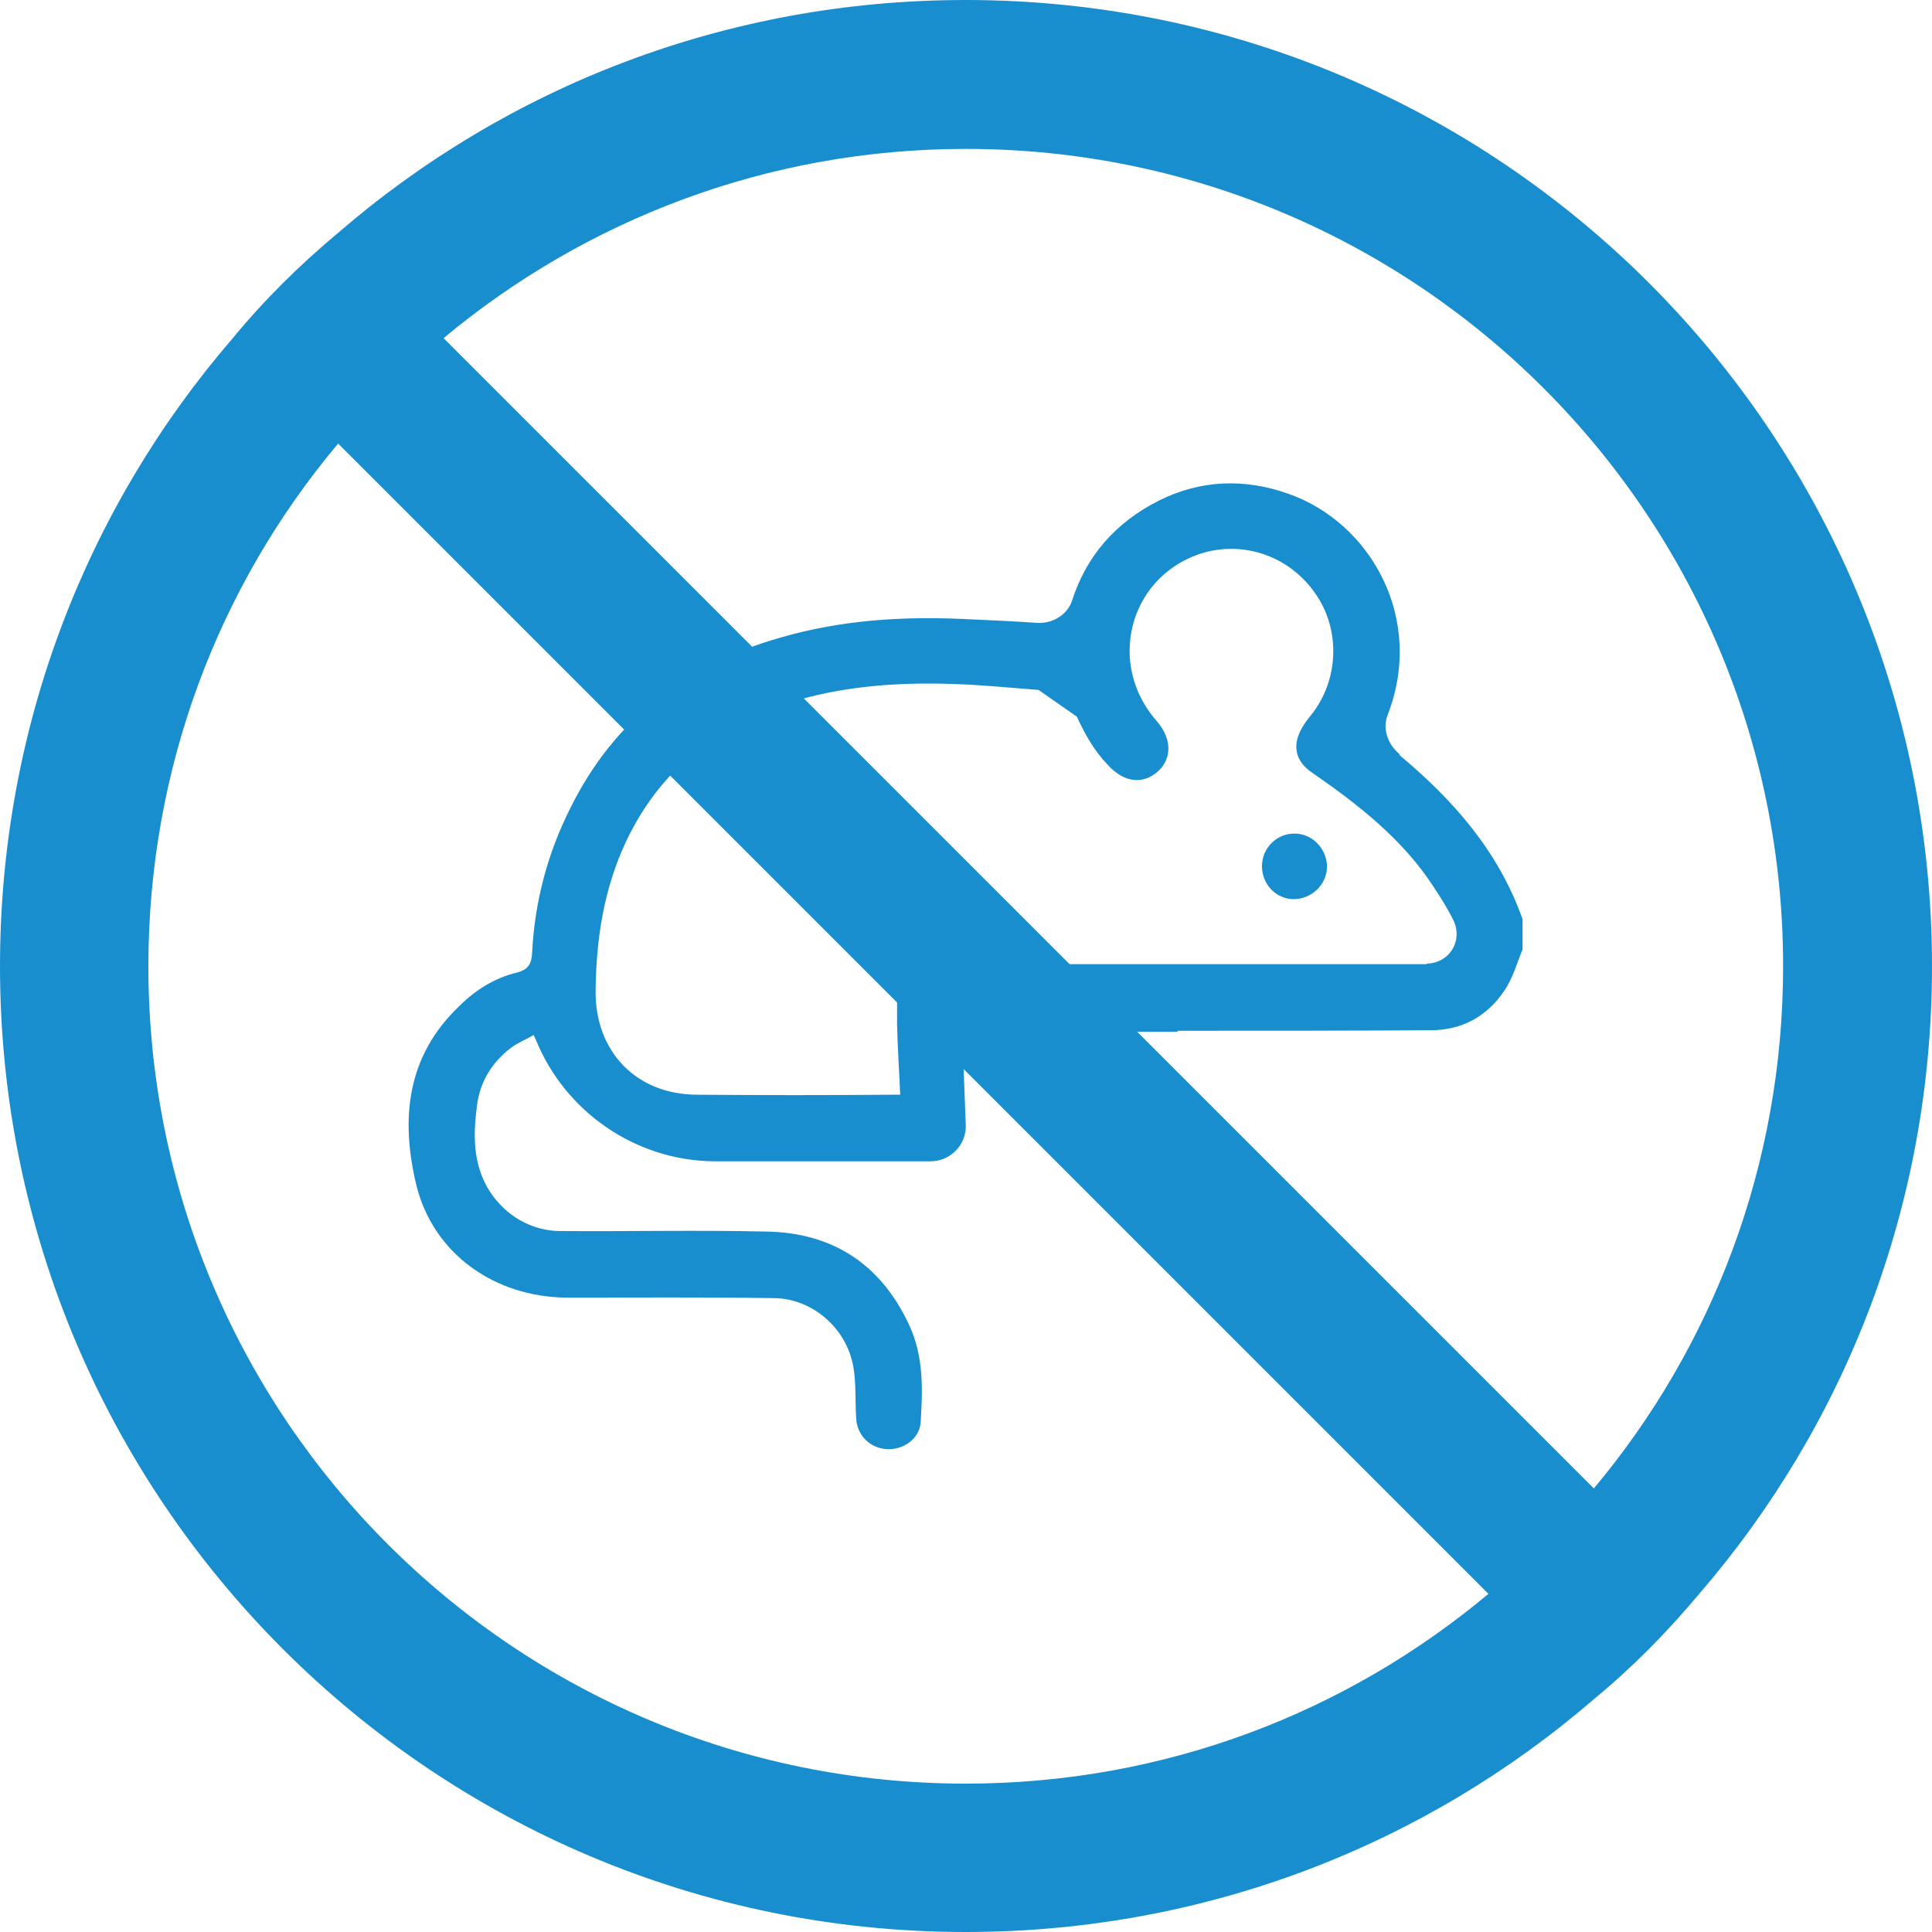 <svg xmlns="http://www.w3.org/2000/svg" id="Layer_1" viewBox="0 0 36.85 36.85"><defs><style>      .cls-1 {        fill: #198ece;      }    </style></defs><path class="cls-1" d="M18.42,0c-4.57,0-8.75,1.66-11.97,4.44-.73.61-1.41,1.28-2.01,2.01C1.66,9.67,0,13.86,0,18.43c0,10.17,8.25,18.42,18.42,18.42,4.57,0,8.76-1.66,11.98-4.44.73-.6,1.4-1.28,2.01-2.01,2.78-3.22,4.44-7.4,4.44-11.97C36.85,8.25,28.6,0,18.42,0ZM18.42,34.02c-8.61,0-15.59-6.98-15.59-15.59,0-3.79,1.35-7.27,3.62-9.97l21.94,21.94c-2.7,2.26-6.17,3.62-9.97,3.62ZM30.4,28.39L8.46,6.45c2.7-2.25,6.17-3.61,9.96-3.61,8.61,0,15.59,6.98,15.59,15.59,0,3.79-1.35,7.26-3.61,9.96Z"></path><g><path class="cls-1" d="M26.7,14.39c-.23-.19-.34-.49-.23-.76.71-1.84-.33-3.66-1.89-4.21-.84-.3-1.68-.27-2.48.13-.83.42-1.38,1.06-1.65,1.9-.09.28-.38.45-.67.43-.44-.03-.88-.05-1.32-.07-1.21-.06-2.4.01-3.57.35-1.8.51-3.18,1.56-4.02,3.27-.43.86-.67,1.77-.72,2.73-.01.21-.06.33-.29.39-.42.1-.79.33-1.1.64-1.01.96-1.12,2.16-.82,3.41.32,1.31,1.49,2.14,2.87,2.15,1.32,0,2.64-.01,3.96.01.74.01,1.39.59,1.51,1.33.05.31.03.64.05.95.01.33.26.58.58.6.32.02.63-.2.65-.51.04-.63.06-1.26-.22-1.86-.54-1.16-1.46-1.76-2.73-1.78-1.3-.03-2.61,0-3.92-.01-.67,0-1.27-.44-1.51-1.08-.16-.43-.14-.88-.08-1.33.06-.45.29-.81.64-1.08.13-.1.29-.16.44-.25.02.05.03.07.04.09.56,1.38,1.9,2.3,3.38,2.32.66,0,1.32,0,1.98,0,.73,0,1.45,0,2.17,0,.38,0,.69-.32.67-.7l-.06-1.59v-.18s4.1,0,4.1,0v-.02h.26c1.53,0,3.05,0,4.57-.01.59,0,1.07-.26,1.4-.75.16-.23.24-.52.35-.79v-.58c-.46-1.3-1.33-2.28-2.35-3.13ZM27.22,18.39h-8.75s-.04-.01-.08-.01c-.02-.37-.02-.72-.08-1.07-.24-1.5-1.61-2.64-3.12-2.64-.38.01-.65.26-.65.61,0,.32.2.58.52.64,1.27.24,2.06,1.56,2.05,2.85,0,.26,0,.51,0,.77.01.44.04.87.06,1.34h-.16c-1.24.01-2.47.01-3.71,0-1.16,0-1.95-.82-1.94-1.98.01-1,.16-1.96.59-2.87.71-1.48,1.91-2.32,3.46-2.73.94-.24,1.91-.29,2.88-.25.5.02,1.01.07,1.52.11l.73.51c.15.33.33.65.59.92.31.34.67.38.96.12.27-.25.26-.63-.03-.96-.94-1.07-.54-2.69.78-3.17.82-.29,1.73,0,2.24.73.5.7.46,1.68-.09,2.35-.11.13-.21.29-.25.45-.06.28.07.48.29.63.87.6,1.71,1.26,2.29,2.14.14.21.28.43.39.65.21.4-.06.85-.51.85Z"></path><path class="cls-1" d="M24.68,17.15c-.34,0-.61-.28-.61-.63,0-.35.29-.63.63-.62.33,0,.61.29.61.63,0,.34-.29.62-.64.62Z"></path></g></svg>